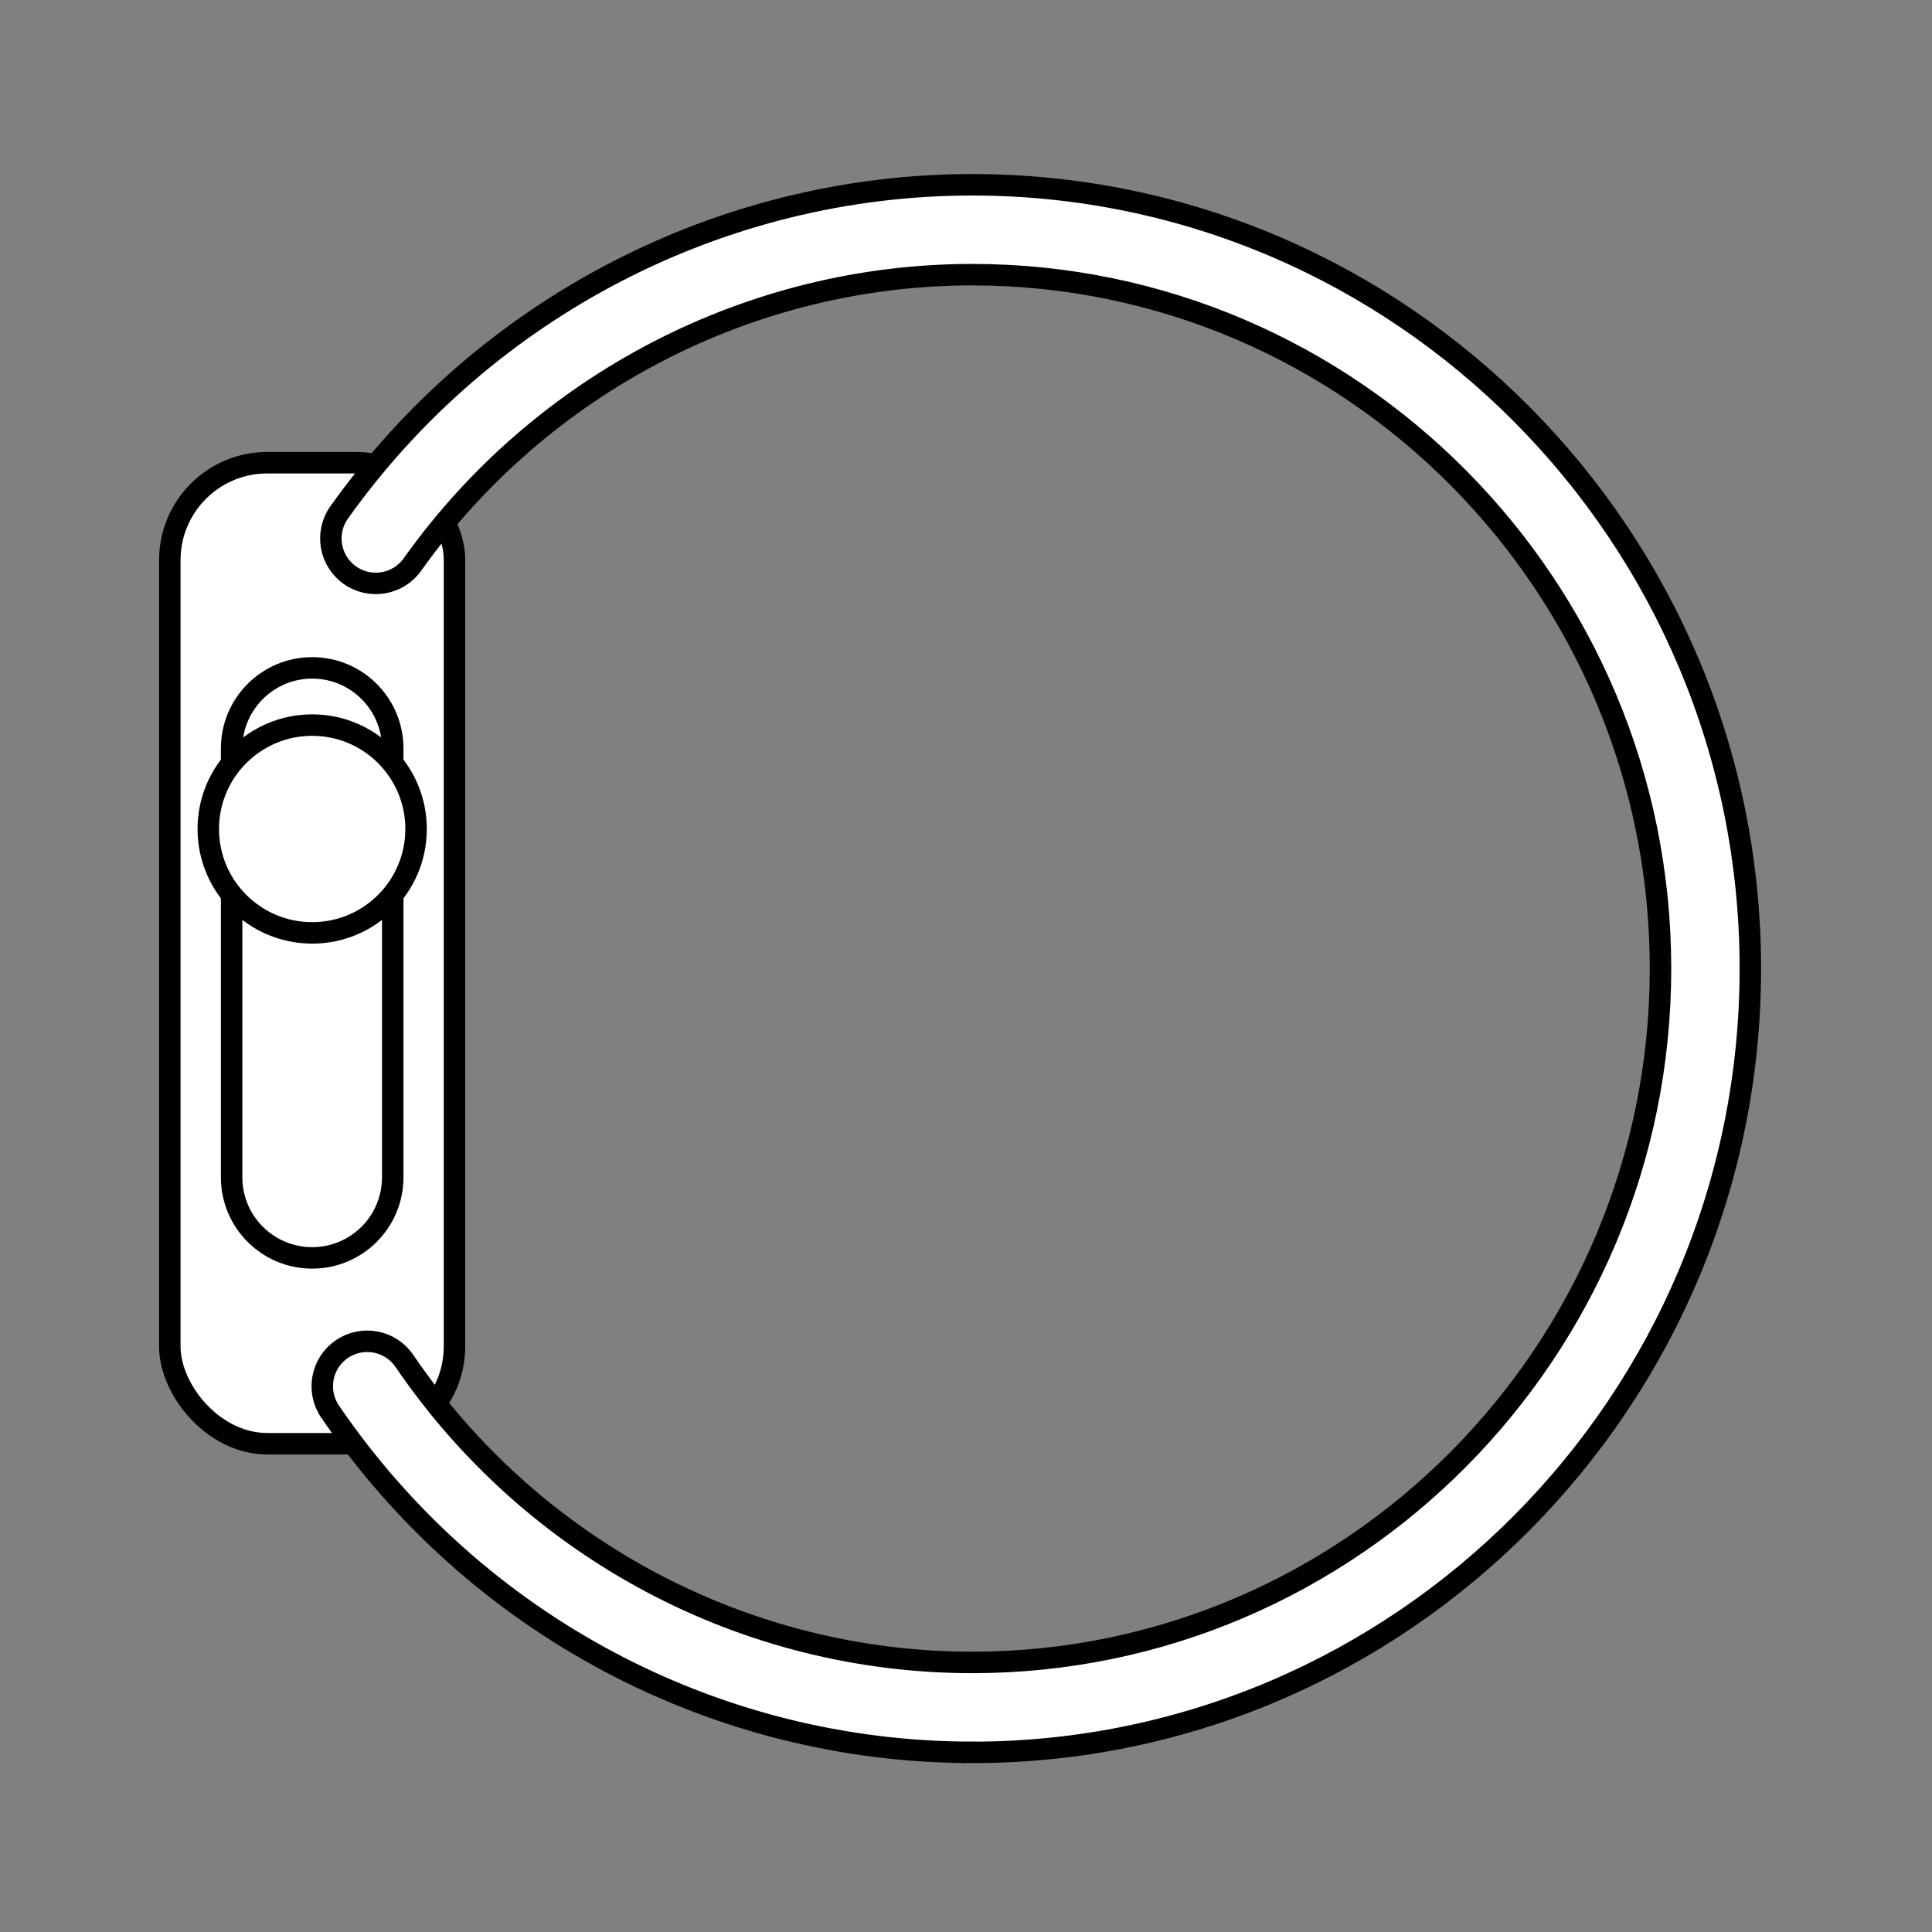 <?xml version="1.0" encoding="UTF-8"?>
<svg id="content" xmlns="http://www.w3.org/2000/svg" viewBox="0 0 360 360">
  <rect x="0" y="0" width="360" height="360" fill="#808080" stroke="none"/>
  <defs>
    <style>
      .cls-1 {
        fill: #fff;
        stroke: #000;
        stroke-miterlimit: 10;
        stroke-width: 4px;
      }
    </style>
  </defs>
  <rect class="cls-1" x="31.64" y="86.22" width="53.05" height="182.8" rx="18.16" ry="18.16"/>
  <path class="cls-1" d="M43.16,219.38c0,8.29,6.72,15.01,15.01,15.01s15.01-6.72,15.01-15.01v-79.92c0-8.29-6.72-15.01-15.01-15.01s-15.01,6.72-15.01,15.01v79.92Z"/>
  <circle class="cls-1" cx="58.17" cy="154.47" r="19.36"/>
  <path class="cls-1" d="M181.14,326.52c-47.82,0-92.55-23.74-119.64-63.5-2.6-3.82-1.62-9.03,2.21-11.64,3.82-2.6,9.03-1.62,11.64,2.21,23.97,35.18,63.52,56.18,105.8,56.18,70.72,0,128.26-58,128.26-129.29S251.87,51.18,181.14,51.18c-41.23,0-80.22,20.19-104.29,54.01-2.68,3.77-7.91,4.65-11.68,1.97-3.77-2.68-4.65-7.91-1.97-11.68,27.21-38.23,71.3-61.05,117.94-61.05,79.96,0,145.01,65.52,145.01,146.05s-65.05,146.05-145.01,146.05Z"/>
</svg>